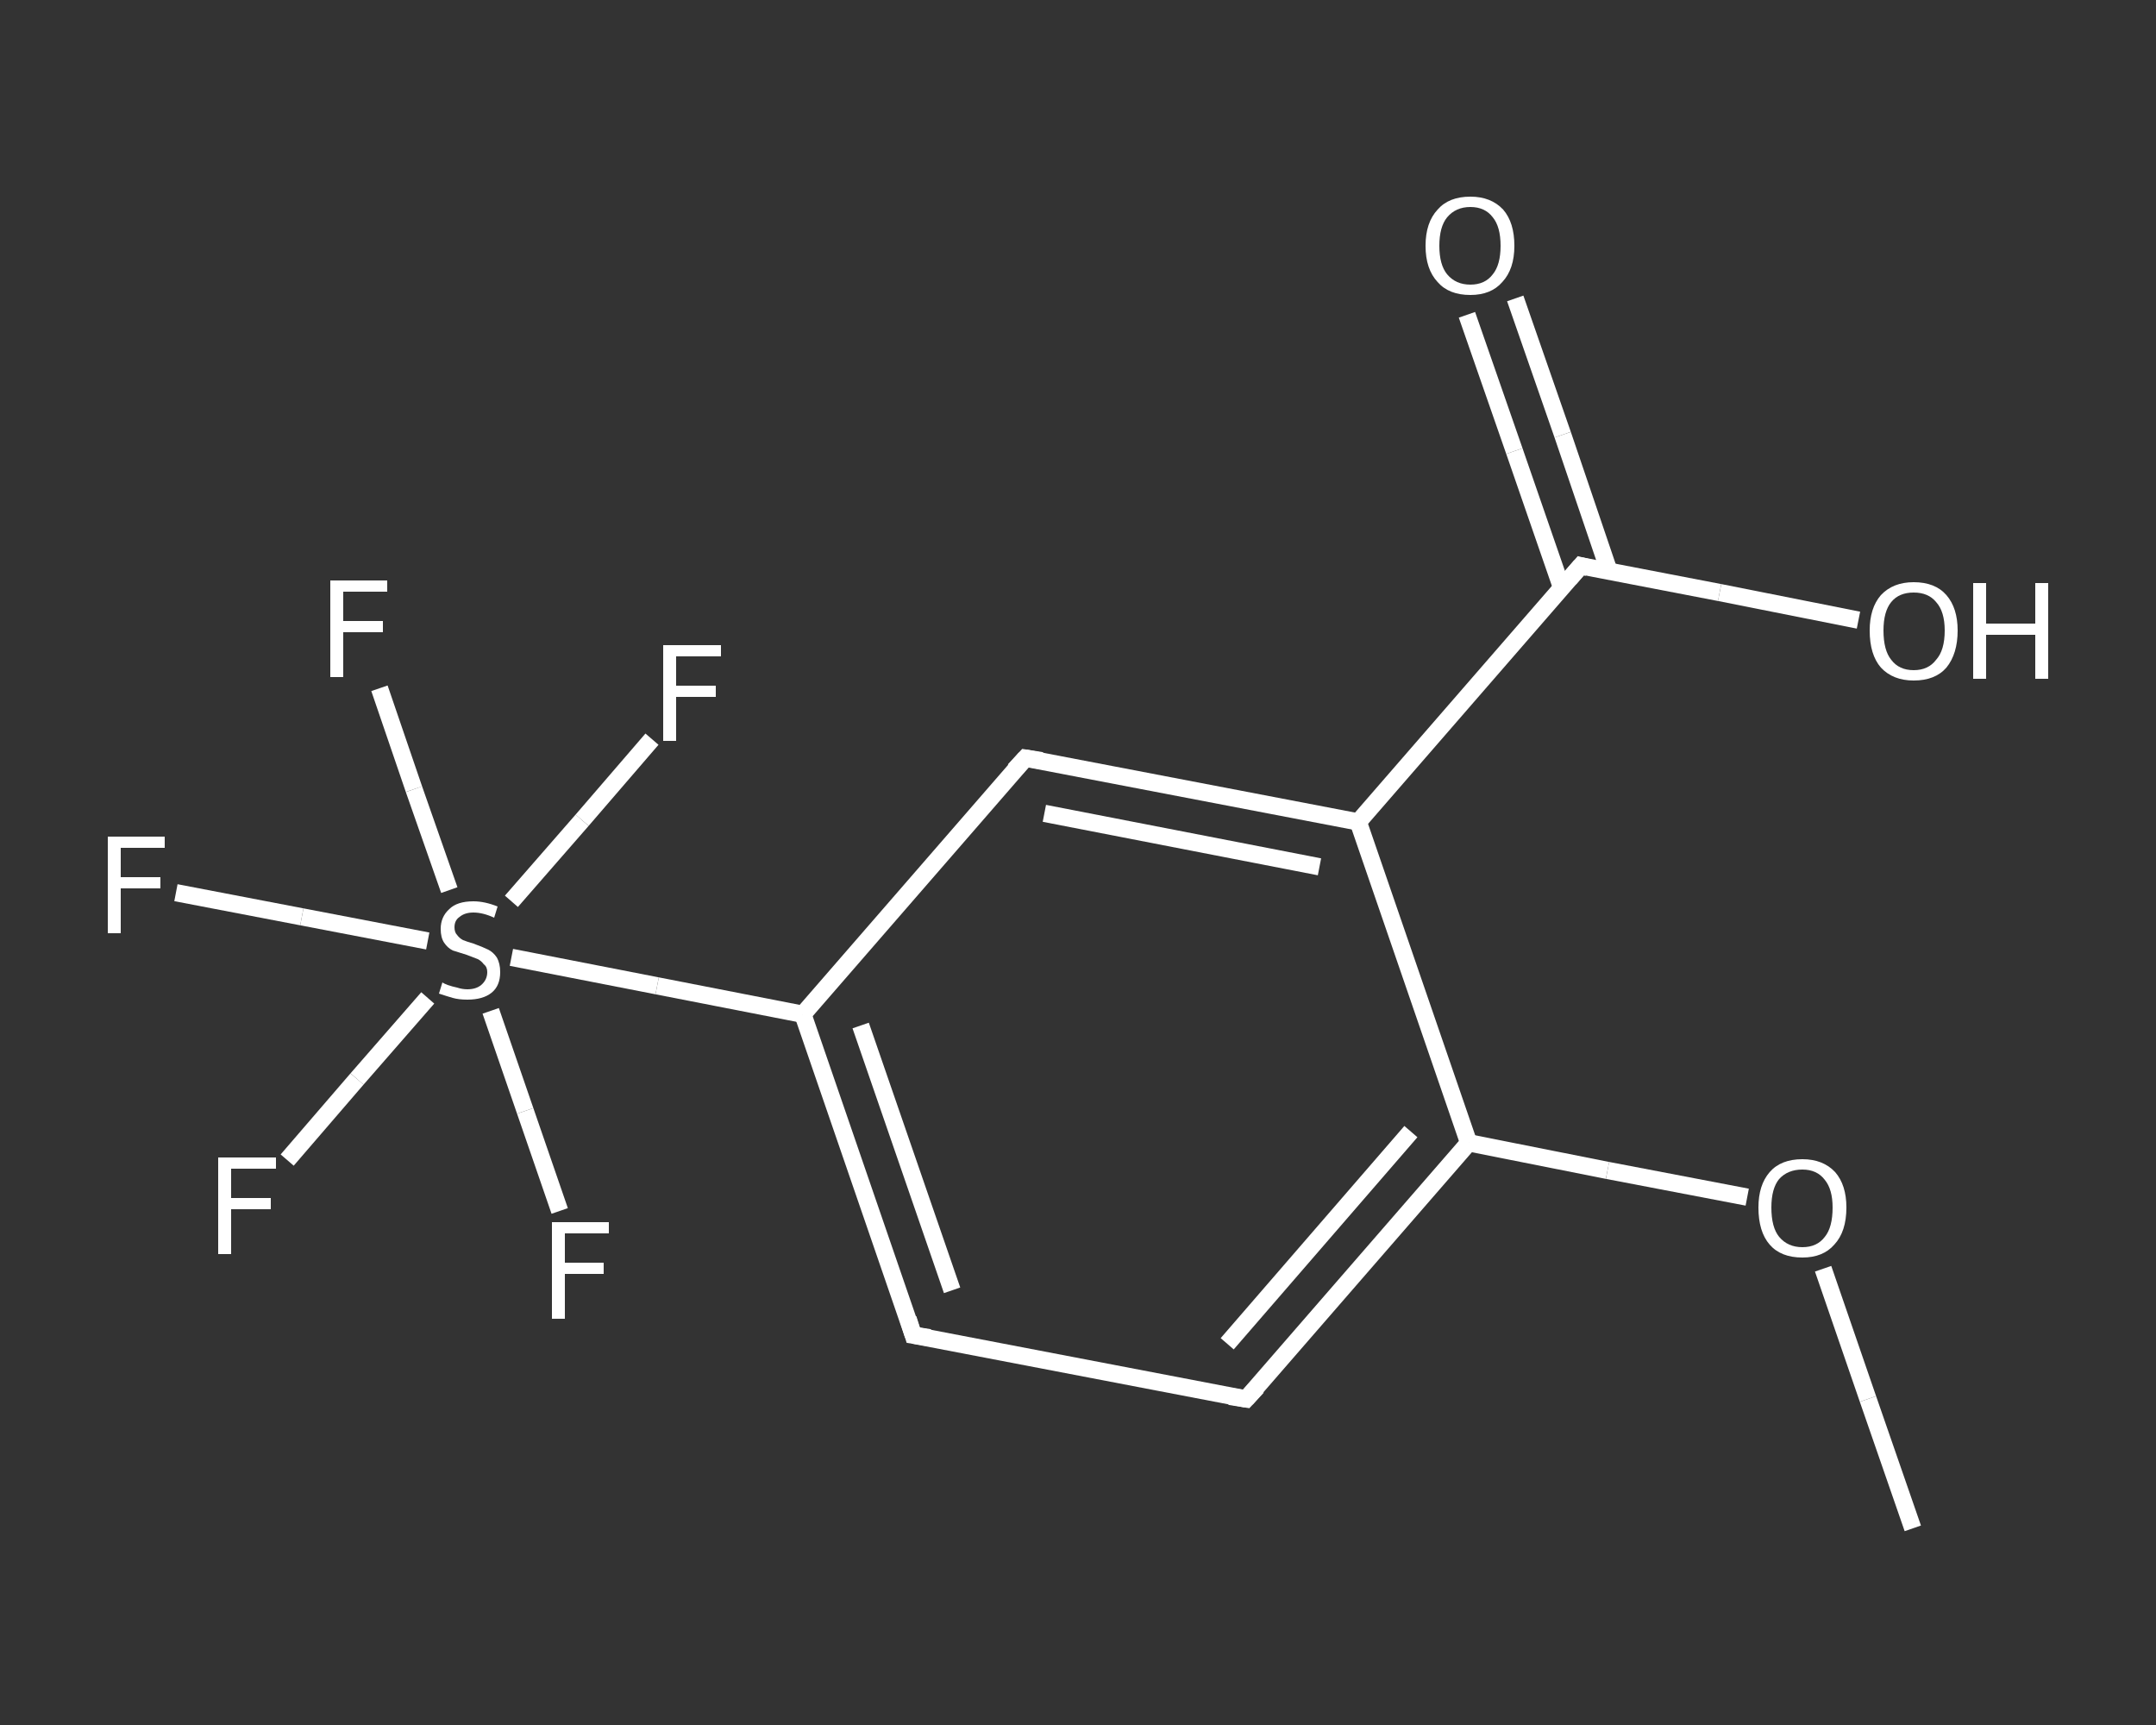 <?xml version='1.0' encoding='iso-8859-1'?>
<svg version='1.1' baseProfile='full'
              xmlns='http://www.w3.org/2000/svg'
                      xmlns:rdkit='http://www.rdkit.org/xml'
                      xmlns:xlink='http://www.w3.org/1999/xlink'
                  xml:space='preserve'
width='250px' height='200px' viewBox='0 0 250 200'>
<rect x="0" y="0" width="250" height="200" fill="#333333" stroke="none"/>
<!-- END OF HEADER -->
<rect style='opacity:1.0;fill:transparent;stroke:none' width='250.0' height='200.0' x='0.0' y='0.0'> </rect>
<path class='bond-0 atom-0 atom-1' d='M 221.8,177.2 L 216.6,162.2' style='fill:none;fill-rule:evenodd;stroke:#FFFFFF;stroke-width:2.0px;stroke-linecap:butt;stroke-linejoin:miter;stroke-opacity:1' />
<path class='bond-0 atom-0 atom-1' d='M 216.6,162.2 L 211.4,147.1' style='fill:none;fill-rule:evenodd;stroke:#FFFFFF;stroke-width:2.0px;stroke-linecap:butt;stroke-linejoin:miter;stroke-opacity:1' />
<path class='bond-1 atom-1 atom-2' d='M 202.6,138.8 L 186.4,135.7' style='fill:none;fill-rule:evenodd;stroke:#FFFFFF;stroke-width:2.0px;stroke-linecap:butt;stroke-linejoin:miter;stroke-opacity:1' />
<path class='bond-1 atom-1 atom-2' d='M 186.4,135.7 L 170.3,132.5' style='fill:none;fill-rule:evenodd;stroke:#FFFFFF;stroke-width:2.0px;stroke-linecap:butt;stroke-linejoin:miter;stroke-opacity:1' />
<path class='bond-2 atom-2 atom-3' d='M 170.3,132.5 L 144.5,162.2' style='fill:none;fill-rule:evenodd;stroke:#FFFFFF;stroke-width:2.0px;stroke-linecap:butt;stroke-linejoin:miter;stroke-opacity:1' />
<path class='bond-2 atom-2 atom-3' d='M 163.6,131.2 L 142.3,155.8' style='fill:none;fill-rule:evenodd;stroke:#FFFFFF;stroke-width:2.0px;stroke-linecap:butt;stroke-linejoin:miter;stroke-opacity:1' />
<path class='bond-3 atom-3 atom-4' d='M 144.5,162.2 L 105.9,154.8' style='fill:none;fill-rule:evenodd;stroke:#FFFFFF;stroke-width:2.0px;stroke-linecap:butt;stroke-linejoin:miter;stroke-opacity:1' />
<path class='bond-4 atom-4 atom-5' d='M 105.9,154.8 L 93.1,117.6' style='fill:none;fill-rule:evenodd;stroke:#FFFFFF;stroke-width:2.0px;stroke-linecap:butt;stroke-linejoin:miter;stroke-opacity:1' />
<path class='bond-4 atom-4 atom-5' d='M 110.4,149.6 L 99.8,118.9' style='fill:none;fill-rule:evenodd;stroke:#FFFFFF;stroke-width:2.0px;stroke-linecap:butt;stroke-linejoin:miter;stroke-opacity:1' />
<path class='bond-5 atom-5 atom-6' d='M 93.1,117.6 L 76.2,114.3' style='fill:none;fill-rule:evenodd;stroke:#FFFFFF;stroke-width:2.0px;stroke-linecap:butt;stroke-linejoin:miter;stroke-opacity:1' />
<path class='bond-5 atom-5 atom-6' d='M 76.2,114.3 L 59.3,111.0' style='fill:none;fill-rule:evenodd;stroke:#FFFFFF;stroke-width:2.0px;stroke-linecap:butt;stroke-linejoin:miter;stroke-opacity:1' />
<path class='bond-6 atom-6 atom-7' d='M 59.3,104.5 L 67.5,95.1' style='fill:none;fill-rule:evenodd;stroke:#FFFFFF;stroke-width:2.0px;stroke-linecap:butt;stroke-linejoin:miter;stroke-opacity:1' />
<path class='bond-6 atom-6 atom-7' d='M 67.5,95.1 L 75.6,85.7' style='fill:none;fill-rule:evenodd;stroke:#FFFFFF;stroke-width:2.0px;stroke-linecap:butt;stroke-linejoin:miter;stroke-opacity:1' />
<path class='bond-7 atom-6 atom-8' d='M 52.1,103.2 L 48.0,91.5' style='fill:none;fill-rule:evenodd;stroke:#FFFFFF;stroke-width:2.0px;stroke-linecap:butt;stroke-linejoin:miter;stroke-opacity:1' />
<path class='bond-7 atom-6 atom-8' d='M 48.0,91.5 L 44.0,79.8' style='fill:none;fill-rule:evenodd;stroke:#FFFFFF;stroke-width:2.0px;stroke-linecap:butt;stroke-linejoin:miter;stroke-opacity:1' />
<path class='bond-8 atom-6 atom-9' d='M 49.6,115.7 L 41.4,125.1' style='fill:none;fill-rule:evenodd;stroke:#FFFFFF;stroke-width:2.0px;stroke-linecap:butt;stroke-linejoin:miter;stroke-opacity:1' />
<path class='bond-8 atom-6 atom-9' d='M 41.4,125.1 L 33.3,134.5' style='fill:none;fill-rule:evenodd;stroke:#FFFFFF;stroke-width:2.0px;stroke-linecap:butt;stroke-linejoin:miter;stroke-opacity:1' />
<path class='bond-9 atom-6 atom-10' d='M 49.6,109.1 L 35.0,106.3' style='fill:none;fill-rule:evenodd;stroke:#FFFFFF;stroke-width:2.0px;stroke-linecap:butt;stroke-linejoin:miter;stroke-opacity:1' />
<path class='bond-9 atom-6 atom-10' d='M 35.0,106.3 L 20.4,103.5' style='fill:none;fill-rule:evenodd;stroke:#FFFFFF;stroke-width:2.0px;stroke-linecap:butt;stroke-linejoin:miter;stroke-opacity:1' />
<path class='bond-10 atom-6 atom-11' d='M 56.9,117.2 L 60.9,128.8' style='fill:none;fill-rule:evenodd;stroke:#FFFFFF;stroke-width:2.0px;stroke-linecap:butt;stroke-linejoin:miter;stroke-opacity:1' />
<path class='bond-10 atom-6 atom-11' d='M 60.9,128.8 L 64.9,140.4' style='fill:none;fill-rule:evenodd;stroke:#FFFFFF;stroke-width:2.0px;stroke-linecap:butt;stroke-linejoin:miter;stroke-opacity:1' />
<path class='bond-11 atom-5 atom-12' d='M 93.1,117.6 L 118.9,87.9' style='fill:none;fill-rule:evenodd;stroke:#FFFFFF;stroke-width:2.0px;stroke-linecap:butt;stroke-linejoin:miter;stroke-opacity:1' />
<path class='bond-12 atom-12 atom-13' d='M 118.9,87.9 L 157.5,95.3' style='fill:none;fill-rule:evenodd;stroke:#FFFFFF;stroke-width:2.0px;stroke-linecap:butt;stroke-linejoin:miter;stroke-opacity:1' />
<path class='bond-12 atom-12 atom-13' d='M 121.1,94.3 L 153.0,100.5' style='fill:none;fill-rule:evenodd;stroke:#FFFFFF;stroke-width:2.0px;stroke-linecap:butt;stroke-linejoin:miter;stroke-opacity:1' />
<path class='bond-13 atom-13 atom-14' d='M 157.5,95.3 L 183.3,65.6' style='fill:none;fill-rule:evenodd;stroke:#FFFFFF;stroke-width:2.0px;stroke-linecap:butt;stroke-linejoin:miter;stroke-opacity:1' />
<path class='bond-14 atom-14 atom-15' d='M 186.6,66.3 L 181.2,50.4' style='fill:none;fill-rule:evenodd;stroke:#FFFFFF;stroke-width:2.0px;stroke-linecap:butt;stroke-linejoin:miter;stroke-opacity:1' />
<path class='bond-14 atom-14 atom-15' d='M 181.2,50.4 L 175.7,34.6' style='fill:none;fill-rule:evenodd;stroke:#FFFFFF;stroke-width:2.0px;stroke-linecap:butt;stroke-linejoin:miter;stroke-opacity:1' />
<path class='bond-14 atom-14 atom-15' d='M 181.1,68.2 L 175.6,52.3' style='fill:none;fill-rule:evenodd;stroke:#FFFFFF;stroke-width:2.0px;stroke-linecap:butt;stroke-linejoin:miter;stroke-opacity:1' />
<path class='bond-14 atom-14 atom-15' d='M 175.6,52.3 L 170.1,36.5' style='fill:none;fill-rule:evenodd;stroke:#FFFFFF;stroke-width:2.0px;stroke-linecap:butt;stroke-linejoin:miter;stroke-opacity:1' />
<path class='bond-15 atom-14 atom-16' d='M 183.3,65.6 L 199.4,68.7' style='fill:none;fill-rule:evenodd;stroke:#FFFFFF;stroke-width:2.0px;stroke-linecap:butt;stroke-linejoin:miter;stroke-opacity:1' />
<path class='bond-15 atom-14 atom-16' d='M 199.4,68.7 L 215.5,71.9' style='fill:none;fill-rule:evenodd;stroke:#FFFFFF;stroke-width:2.0px;stroke-linecap:butt;stroke-linejoin:miter;stroke-opacity:1' />
<path class='bond-16 atom-13 atom-2' d='M 157.5,95.3 L 170.3,132.5' style='fill:none;fill-rule:evenodd;stroke:#FFFFFF;stroke-width:2.0px;stroke-linecap:butt;stroke-linejoin:miter;stroke-opacity:1' />
<path d='M 145.8,160.8 L 144.5,162.2 L 142.6,161.9' style='fill:none;stroke:#FFFFFF;stroke-width:2.0px;stroke-linecap:butt;stroke-linejoin:miter;stroke-opacity:1;' />
<path d='M 107.8,155.1 L 105.9,154.8 L 105.3,152.9' style='fill:none;stroke:#FFFFFF;stroke-width:2.0px;stroke-linecap:butt;stroke-linejoin:miter;stroke-opacity:1;' />
<path d='M 117.6,89.3 L 118.9,87.9 L 120.8,88.2' style='fill:none;stroke:#FFFFFF;stroke-width:2.0px;stroke-linecap:butt;stroke-linejoin:miter;stroke-opacity:1;' />
<path d='M 182.0,67.1 L 183.3,65.6 L 184.1,65.8' style='fill:none;stroke:#FFFFFF;stroke-width:2.0px;stroke-linecap:butt;stroke-linejoin:miter;stroke-opacity:1;' />
<path class='atom-1' d='M 203.9 140.0
Q 203.9 137.4, 205.2 135.9
Q 206.5 134.4, 209.0 134.4
Q 211.4 134.4, 212.8 135.9
Q 214.1 137.4, 214.1 140.0
Q 214.1 142.8, 212.7 144.3
Q 211.4 145.8, 209.0 145.8
Q 206.5 145.8, 205.2 144.3
Q 203.9 142.8, 203.9 140.0
M 209.0 144.6
Q 210.7 144.6, 211.6 143.4
Q 212.5 142.3, 212.5 140.0
Q 212.5 137.9, 211.6 136.8
Q 210.7 135.6, 209.0 135.6
Q 207.3 135.6, 206.3 136.7
Q 205.4 137.8, 205.4 140.0
Q 205.4 142.3, 206.3 143.4
Q 207.3 144.6, 209.0 144.6
' fill='#FFFFFF'/>
<path class='atom-6' d='M 51.3 113.9
Q 51.4 114.0, 51.9 114.2
Q 52.5 114.4, 53.0 114.5
Q 53.6 114.7, 54.2 114.7
Q 55.2 114.7, 55.8 114.2
Q 56.5 113.6, 56.5 112.7
Q 56.5 112.1, 56.1 111.8
Q 55.8 111.4, 55.4 111.2
Q 54.9 111.0, 54.1 110.7
Q 53.1 110.4, 52.5 110.2
Q 51.9 109.9, 51.5 109.3
Q 51.1 108.7, 51.1 107.7
Q 51.1 106.3, 52.1 105.4
Q 53.0 104.5, 54.9 104.5
Q 56.2 104.5, 57.7 105.1
L 57.3 106.4
Q 56.0 105.8, 54.9 105.8
Q 53.9 105.8, 53.3 106.3
Q 52.7 106.7, 52.7 107.5
Q 52.7 108.1, 53.0 108.4
Q 53.3 108.8, 53.7 109.0
Q 54.2 109.2, 54.9 109.4
Q 56.0 109.8, 56.6 110.1
Q 57.2 110.4, 57.6 111.0
Q 58.0 111.7, 58.0 112.7
Q 58.0 114.3, 57.0 115.1
Q 56.0 115.9, 54.2 115.9
Q 53.2 115.9, 52.5 115.7
Q 51.8 115.5, 50.9 115.2
L 51.3 113.9
' fill='#FFFFFF'/>
<path class='atom-7' d='M 76.9 74.8
L 83.6 74.8
L 83.6 76.1
L 78.4 76.1
L 78.4 79.5
L 83.0 79.5
L 83.0 80.8
L 78.4 80.8
L 78.4 85.9
L 76.9 85.9
L 76.9 74.8
' fill='#FFFFFF'/>
<path class='atom-8' d='M 38.3 67.3
L 44.9 67.3
L 44.9 68.6
L 39.8 68.6
L 39.8 72.0
L 44.4 72.0
L 44.4 73.3
L 39.8 73.3
L 39.8 78.5
L 38.3 78.5
L 38.3 67.3
' fill='#FFFFFF'/>
<path class='atom-9' d='M 25.3 134.2
L 32.0 134.2
L 32.0 135.5
L 26.8 135.5
L 26.8 138.9
L 31.4 138.9
L 31.4 140.2
L 26.8 140.2
L 26.8 145.4
L 25.3 145.4
L 25.3 134.2
' fill='#FFFFFF'/>
<path class='atom-10' d='M 12.5 97.0
L 19.1 97.0
L 19.1 98.3
L 14.0 98.3
L 14.0 101.7
L 18.6 101.7
L 18.6 103.0
L 14.0 103.0
L 14.0 108.2
L 12.5 108.2
L 12.5 97.0
' fill='#FFFFFF'/>
<path class='atom-11' d='M 64.0 141.7
L 70.6 141.7
L 70.6 143.0
L 65.5 143.0
L 65.5 146.4
L 70.0 146.4
L 70.0 147.7
L 65.5 147.7
L 65.5 152.9
L 64.0 152.9
L 64.0 141.7
' fill='#FFFFFF'/>
<path class='atom-15' d='M 165.3 28.5
Q 165.3 25.8, 166.7 24.3
Q 168.0 22.8, 170.5 22.8
Q 172.9 22.8, 174.3 24.3
Q 175.6 25.8, 175.6 28.5
Q 175.6 31.2, 174.2 32.7
Q 172.9 34.2, 170.5 34.2
Q 168.0 34.2, 166.7 32.7
Q 165.3 31.2, 165.3 28.5
M 170.5 33.0
Q 172.2 33.0, 173.1 31.8
Q 174.0 30.7, 174.0 28.5
Q 174.0 26.3, 173.1 25.2
Q 172.2 24.0, 170.5 24.0
Q 168.8 24.0, 167.8 25.2
Q 166.9 26.3, 166.9 28.5
Q 166.9 30.7, 167.8 31.8
Q 168.8 33.0, 170.5 33.0
' fill='#FFFFFF'/>
<path class='atom-16' d='M 216.8 73.1
Q 216.8 70.5, 218.1 69.0
Q 219.5 67.5, 221.9 67.5
Q 224.4 67.5, 225.7 69.0
Q 227.0 70.5, 227.0 73.1
Q 227.0 75.8, 225.7 77.4
Q 224.4 78.9, 221.9 78.9
Q 219.5 78.9, 218.1 77.4
Q 216.8 75.9, 216.8 73.1
M 221.9 77.7
Q 223.6 77.7, 224.5 76.5
Q 225.5 75.4, 225.5 73.1
Q 225.5 70.9, 224.5 69.8
Q 223.6 68.7, 221.9 68.7
Q 220.2 68.7, 219.3 69.8
Q 218.4 70.9, 218.4 73.1
Q 218.4 75.4, 219.3 76.5
Q 220.2 77.7, 221.9 77.7
' fill='#FFFFFF'/>
<path class='atom-16' d='M 228.8 67.6
L 230.3 67.6
L 230.3 72.3
L 236.0 72.3
L 236.0 67.6
L 237.5 67.6
L 237.5 78.7
L 236.0 78.7
L 236.0 73.6
L 230.3 73.6
L 230.3 78.7
L 228.8 78.7
L 228.8 67.6
' fill='#FFFFFF'/>
</svg>
